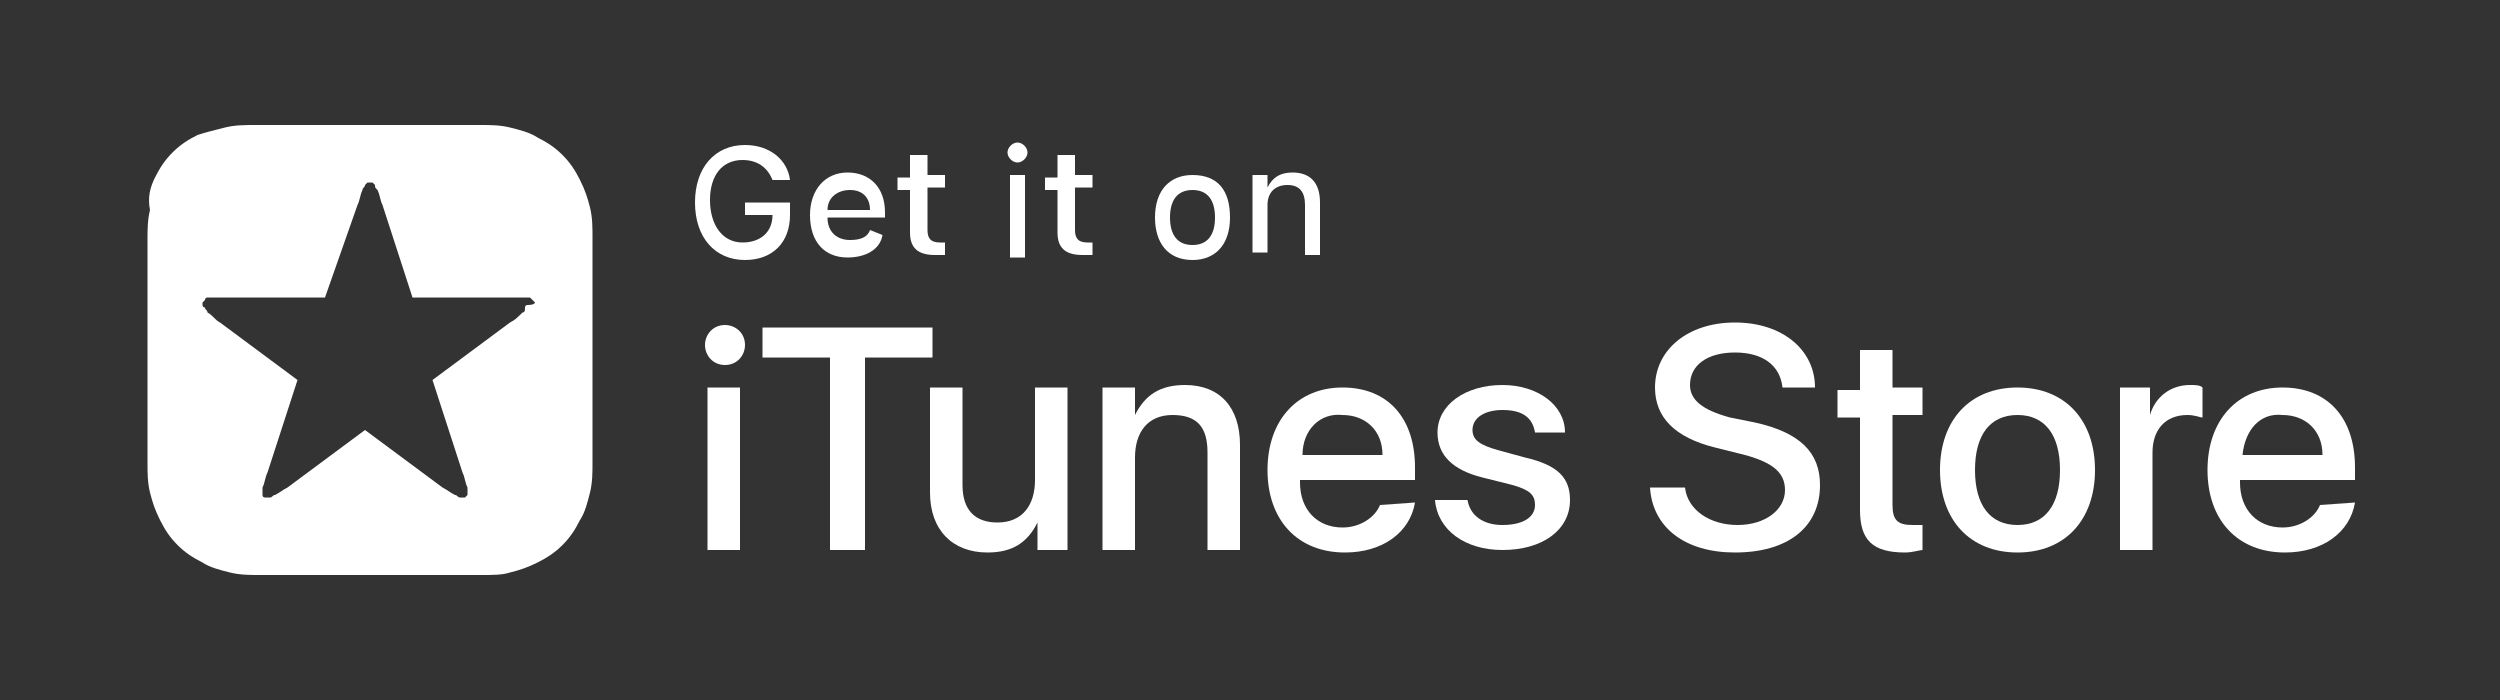 <?xml version="1.0" encoding="utf-8"?>
<!-- Generator: Adobe Illustrator 24.3.0, SVG Export Plug-In . SVG Version: 6.00 Build 0)  -->
<svg version="1.1" id="itunes" xmlns="http://www.w3.org/2000/svg" xmlns:xlink="http://www.w3.org/1999/xlink" x="0px" y="0px"
	 viewBox="0 0 100 28" style="enable-background:new 0 0 100 28;" xml:space="preserve">
<rect x="0" y="0" width="100" height="28" fill="#333333" stroke="none"/>
<style type="text/css">
	.st0{fill:#FFFFFF;}
</style>
<g>
	<path class="st0" d="M18.2,5c0.2,0,0.4,0,0.5,0c0.2,0,0.4,0,0.5,0c0.4,0,0.8,0,1.2,0.1c0.4,0.1,0.8,0.2,1.1,0.4
		c0.4,0.2,0.7,0.4,1,0.7c0.3,0.3,0.5,0.6,0.7,1c0.2,0.4,0.3,0.7,0.4,1.1c0.1,0.4,0.1,0.8,0.1,1.2c0,0.2,0,0.4,0,0.5
		c0,0.2,0,0.3,0,0.5v7c0,0.2,0,0.3,0,0.5c0,0.2,0,0.4,0,0.5c0,0.4,0,0.8-0.1,1.2c-0.1,0.4-0.2,0.8-0.4,1.1c-0.2,0.4-0.4,0.7-0.7,1
		c-0.3,0.3-0.6,0.5-1,0.7c-0.4,0.2-0.7,0.3-1.1,0.4C20.1,23,19.7,23,19.3,23c-0.2,0-0.4,0-0.5,0c-0.2,0-0.4,0-0.5,0h-0.1h-6.7h-0.1
		c-0.2,0-0.4,0-0.5,0c-0.2,0-0.4,0-0.5,0c-0.4,0-0.8,0-1.2-0.1c-0.4-0.1-0.8-0.2-1.1-0.4c-0.4-0.2-0.7-0.4-1-0.7
		c-0.3-0.3-0.5-0.6-0.7-1c-0.2-0.4-0.3-0.7-0.4-1.1c-0.1-0.4-0.1-0.8-0.1-1.2c0-0.2,0-0.4,0-0.5c0-0.2,0-0.3,0-0.5v-0.1v-6.7v-0.1
		c0-0.2,0-0.3,0-0.5c0-0.2,0-0.4,0-0.5c0-0.4,0-0.8,0.1-1.2C5.9,7.9,6,7.5,6.2,7.1c0.2-0.4,0.4-0.7,0.7-1c0.3-0.3,0.6-0.5,1-0.7
		C8.2,5.3,8.6,5.2,9,5.1C9.4,5,9.8,5,10.2,5c0.2,0,0.4,0,0.5,0c0.2,0,0.4,0,0.5,0H18.2z M21.4,12.1C21.4,12.1,21.4,12,21.4,12.1
		c-0.1-0.1-0.1-0.1-0.2-0.2c0,0,0,0,0,0c-0.1,0-0.1,0-0.2,0c-0.2,0-0.4,0-0.6,0h-3.9l-1.2-3.7c-0.1-0.2-0.1-0.4-0.2-0.6
		C15,7.5,15,7.5,15,7.4c0,0,0,0,0,0c0,0-0.1-0.1-0.1-0.1c0,0-0.1,0-0.1,0c0,0-0.1,0-0.1,0c0,0-0.1,0.1-0.1,0.1c0,0,0,0,0,0
		c0,0.1-0.1,0.1-0.1,0.2c-0.1,0.2-0.1,0.4-0.2,0.6L13,11.9H9.1c-0.2,0-0.4,0-0.6,0c-0.1,0-0.1,0-0.2,0c0,0,0,0,0,0
		c0,0-0.1,0-0.1,0.1c0,0-0.1,0.1-0.1,0.1c0,0,0,0.1,0,0.1c0,0,0,0.1,0.1,0.1c0,0,0,0,0,0c0,0.1,0.1,0.1,0.1,0.2
		c0.2,0.1,0.3,0.3,0.5,0.4l3.1,2.3l-1.2,3.7c-0.1,0.2-0.1,0.4-0.2,0.6c0,0.1,0,0.1,0,0.2c0,0,0,0,0,0c0,0.1,0,0.1,0,0.1
		c0,0,0,0.1,0.1,0.1c0,0,0.1,0,0.1,0c0,0,0.1,0,0.1,0c0,0,0,0,0,0c0.1,0,0.1-0.1,0.2-0.1c0.2-0.1,0.3-0.2,0.5-0.3l3.1-2.3l3.1,2.3
		c0.2,0.1,0.3,0.2,0.5,0.3c0.1,0,0.1,0.1,0.2,0.1c0,0,0,0,0,0c0,0,0.1,0,0.1,0c0,0,0.1,0,0.1,0c0,0,0.1-0.1,0.1-0.1c0,0,0-0.1,0-0.1
		c0,0,0,0,0,0c0-0.1,0-0.1,0-0.2c-0.1-0.2-0.1-0.4-0.2-0.6l-1.2-3.7l0,0l0,0l3.1-2.3c0.2-0.1,0.3-0.2,0.5-0.4c0.1,0,0.1-0.1,0.1-0.2
		c0,0,0,0,0,0c0,0,0-0.1,0.1-0.1C21.4,12.2,21.4,12.1,21.4,12.1z"/>
	<g id="XMLID_5_">
		<g>
			<path class="st0" d="M28.2,13.8c0-0.4,0.3-0.8,0.8-0.8c0.4,0,0.8,0.3,0.8,0.8c0,0.4-0.3,0.8-0.8,0.8
				C28.5,14.6,28.2,14.2,28.2,13.8z M28.3,15.5h1.3V22h-1.3V15.5z"/>
			<path class="st0" d="M33.2,22v-7.7h-2.7v-1.2h6.8v1.2h-2.7V22C34.5,22,33.2,22,33.2,22z"/>
			<path class="st0" d="M42.8,22h-1.3v-1.1h0c-0.4,0.8-1,1.2-2,1.2c-1.4,0-2.3-0.9-2.3-2.4v-4.2h1.3v3.9c0,1,0.5,1.5,1.4,1.5
				c1,0,1.5-0.7,1.5-1.7v-3.7h1.3V22z"/>
			<path class="st0" d="M44.1,15.5h1.3v1.1h0c0.4-0.8,1-1.2,2-1.2c1.4,0,2.2,0.9,2.2,2.4V22h-1.3v-3.9c0-1-0.4-1.5-1.4-1.5
				c-1,0-1.5,0.7-1.5,1.7V22h-1.3C44.1,22,44.1,15.5,44.1,15.5z"/>
			<path class="st0" d="M56.6,20.1c-0.2,1.2-1.3,2-2.8,2c-1.9,0-3.1-1.3-3.1-3.3c0-2,1.2-3.3,3-3.3c1.8,0,2.9,1.2,2.9,3.2v0.5h-4.6
				v0.1c0,1.1,0.7,1.8,1.7,1.8c0.7,0,1.3-0.4,1.5-0.9L56.6,20.1L56.6,20.1z M52.1,18.2h3.2c0-1-0.7-1.6-1.6-1.6
				C52.8,16.5,52.1,17.2,52.1,18.2z"/>
			<path class="st0" d="M60.1,15.4c1.4,0,2.5,0.8,2.5,1.9h-1.2c-0.1-0.6-0.5-0.9-1.3-0.9c-0.7,0-1.2,0.3-1.2,0.8
				c0,0.4,0.3,0.6,1,0.8l1.1,0.3c1.3,0.3,1.8,0.8,1.8,1.7c0,1.2-1.1,2-2.7,2c-1.5,0-2.6-0.8-2.7-2h1.3c0.1,0.6,0.6,1,1.4,1
				c0.8,0,1.3-0.3,1.3-0.8c0-0.4-0.2-0.6-0.9-0.8l-1.2-0.3c-1.2-0.3-1.8-0.9-1.8-1.8C57.5,16.2,58.6,15.4,60.1,15.4z"/>
			<path class="st0" d="M67.4,19.5c0.1,0.9,1,1.5,2.1,1.5c1.1,0,1.9-0.6,1.9-1.4c0-0.7-0.5-1.1-1.6-1.4l-1.2-0.3
				c-1.6-0.4-2.4-1.2-2.4-2.4c0-1.5,1.3-2.6,3.2-2.6c1.9,0,3.2,1.1,3.2,2.6h-1.3c-0.1-0.9-0.8-1.4-1.9-1.4s-1.8,0.5-1.8,1.3
				c0,0.6,0.5,1,1.6,1.3l1,0.2c1.8,0.4,2.6,1.2,2.6,2.5c0,1.7-1.3,2.7-3.4,2.7c-2,0-3.3-1-3.4-2.6C66.1,19.5,67.4,19.5,67.4,19.5z"
				/>
			<path class="st0" d="M75.7,14v1.5h1.2v1.1h-1.2v3.6c0,0.6,0.2,0.8,0.8,0.8c0.1,0,0.4,0,0.4,0v1c-0.1,0-0.4,0.1-0.7,0.1
				c-1.3,0-1.8-0.5-1.8-1.7v-3.7h-0.9v-1.1h0.9V14H75.7z"/>
			<path class="st0" d="M77.6,18.8c0-2,1.2-3.3,3.1-3.3c1.9,0,3.1,1.3,3.1,3.3c0,2-1.2,3.3-3.1,3.3C78.8,22.1,77.6,20.8,77.6,18.8z
				 M82.4,18.8c0-1.4-0.6-2.2-1.7-2.2s-1.7,0.8-1.7,2.2c0,1.4,0.6,2.2,1.7,2.2S82.4,20.2,82.4,18.8z"/>
			<path class="st0" d="M84.8,15.5H86v1.1h0c0.2-0.7,0.8-1.2,1.6-1.2c0.2,0,0.4,0,0.5,0.1v1.2c-0.1,0-0.3-0.1-0.6-0.1
				c-0.9,0-1.4,0.6-1.4,1.5V22h-1.3V15.5z"/>
			<path class="st0" d="M94.2,20.1c-0.2,1.2-1.3,2-2.8,2c-1.9,0-3.1-1.3-3.1-3.3c0-2,1.2-3.3,3-3.3c1.8,0,2.9,1.2,2.9,3.2v0.5h-4.6
				v0.1c0,1.1,0.7,1.8,1.7,1.8c0.7,0,1.3-0.4,1.5-0.9L94.2,20.1L94.2,20.1z M89.7,18.2h3.2c0-1-0.7-1.6-1.6-1.6
				C90.4,16.5,89.8,17.2,89.7,18.2z"/>
		</g>
	</g>
	<g id="XMLID_1_">
		<g id="XMLID_2_">
			<g id="XMLID_3_">
				<g>
					<path class="st0" d="M29.8,10.4c-1.2,0-2-0.9-2-2.3c0-1.4,0.8-2.3,2-2.3c1,0,1.7,0.6,1.8,1.4h-0.7c-0.2-0.5-0.6-0.8-1.2-0.8
						c-0.8,0-1.3,0.6-1.3,1.6c0,1,0.5,1.7,1.3,1.7c0.7,0,1.2-0.4,1.2-1.1V8.6h-1.1V8.1h1.8v0.5C31.6,9.7,30.9,10.4,29.8,10.4z"/>
					<path class="st0" d="M35.3,9.4c-0.1,0.6-0.7,0.9-1.4,0.9c-0.9,0-1.5-0.6-1.5-1.7c0-1,0.6-1.7,1.5-1.7c0.9,0,1.5,0.6,1.5,1.6
						v0.2h-2.3v0c0,0.6,0.4,0.9,0.9,0.9c0.4,0,0.7-0.1,0.8-0.4L35.3,9.4C35.3,9.4,35.3,9.4,35.3,9.4z M33.1,8.4h1.7
						c0-0.5-0.3-0.8-0.8-0.8S33.1,7.9,33.1,8.4z"/>
					<path class="st0" d="M37.1,6.2v0.8h0.7v0.5h-0.7v1.7c0,0.3,0.1,0.5,0.5,0.5c0.1,0,0.2,0,0.2,0v0.5c-0.1,0-0.2,0-0.4,0
						c-0.7,0-1-0.3-1-0.9V7.6h-0.5V7.1h0.5V6.2H37.1z"/>
					<path class="st0" d="M40.3,6.1c0-0.2,0.2-0.4,0.4-0.4c0.2,0,0.4,0.2,0.4,0.4c0,0.2-0.2,0.4-0.4,0.4C40.5,6.5,40.3,6.3,40.3,6.1
						z M40.4,7h0.6v3.3h-0.6V7z"/>
					<path class="st0" d="M43,6.2v0.8h0.7v0.5H43v1.7c0,0.3,0.1,0.5,0.5,0.5c0.1,0,0.2,0,0.2,0v0.5c-0.1,0-0.2,0-0.4,0
						c-0.7,0-1-0.3-1-0.9V7.6h-0.5V7.1h0.5V6.2H43z"/>
					<path class="st0" d="M46.2,8.7c0-1.1,0.6-1.7,1.5-1.7c1,0,1.5,0.6,1.5,1.7c0,1.1-0.6,1.7-1.5,1.7C46.7,10.4,46.2,9.7,46.2,8.7z
						 M48.6,8.7c0-0.7-0.3-1.1-0.9-1.1c-0.6,0-0.9,0.4-0.9,1.1c0,0.7,0.3,1.1,0.9,1.1C48.3,9.8,48.6,9.4,48.6,8.7z"/>
					<path class="st0" d="M50.1,7h0.6v0.5h0c0.2-0.4,0.5-0.6,1-0.6c0.7,0,1.1,0.4,1.1,1.2v2.1h-0.6v-2c0-0.5-0.2-0.8-0.7-0.8
						c-0.5,0-0.8,0.3-0.8,0.8v1.9h-0.6C50.1,10.3,50.1,7,50.1,7z"/>
				</g>
			</g>
		</g>
	</g>
</g>
</svg>

